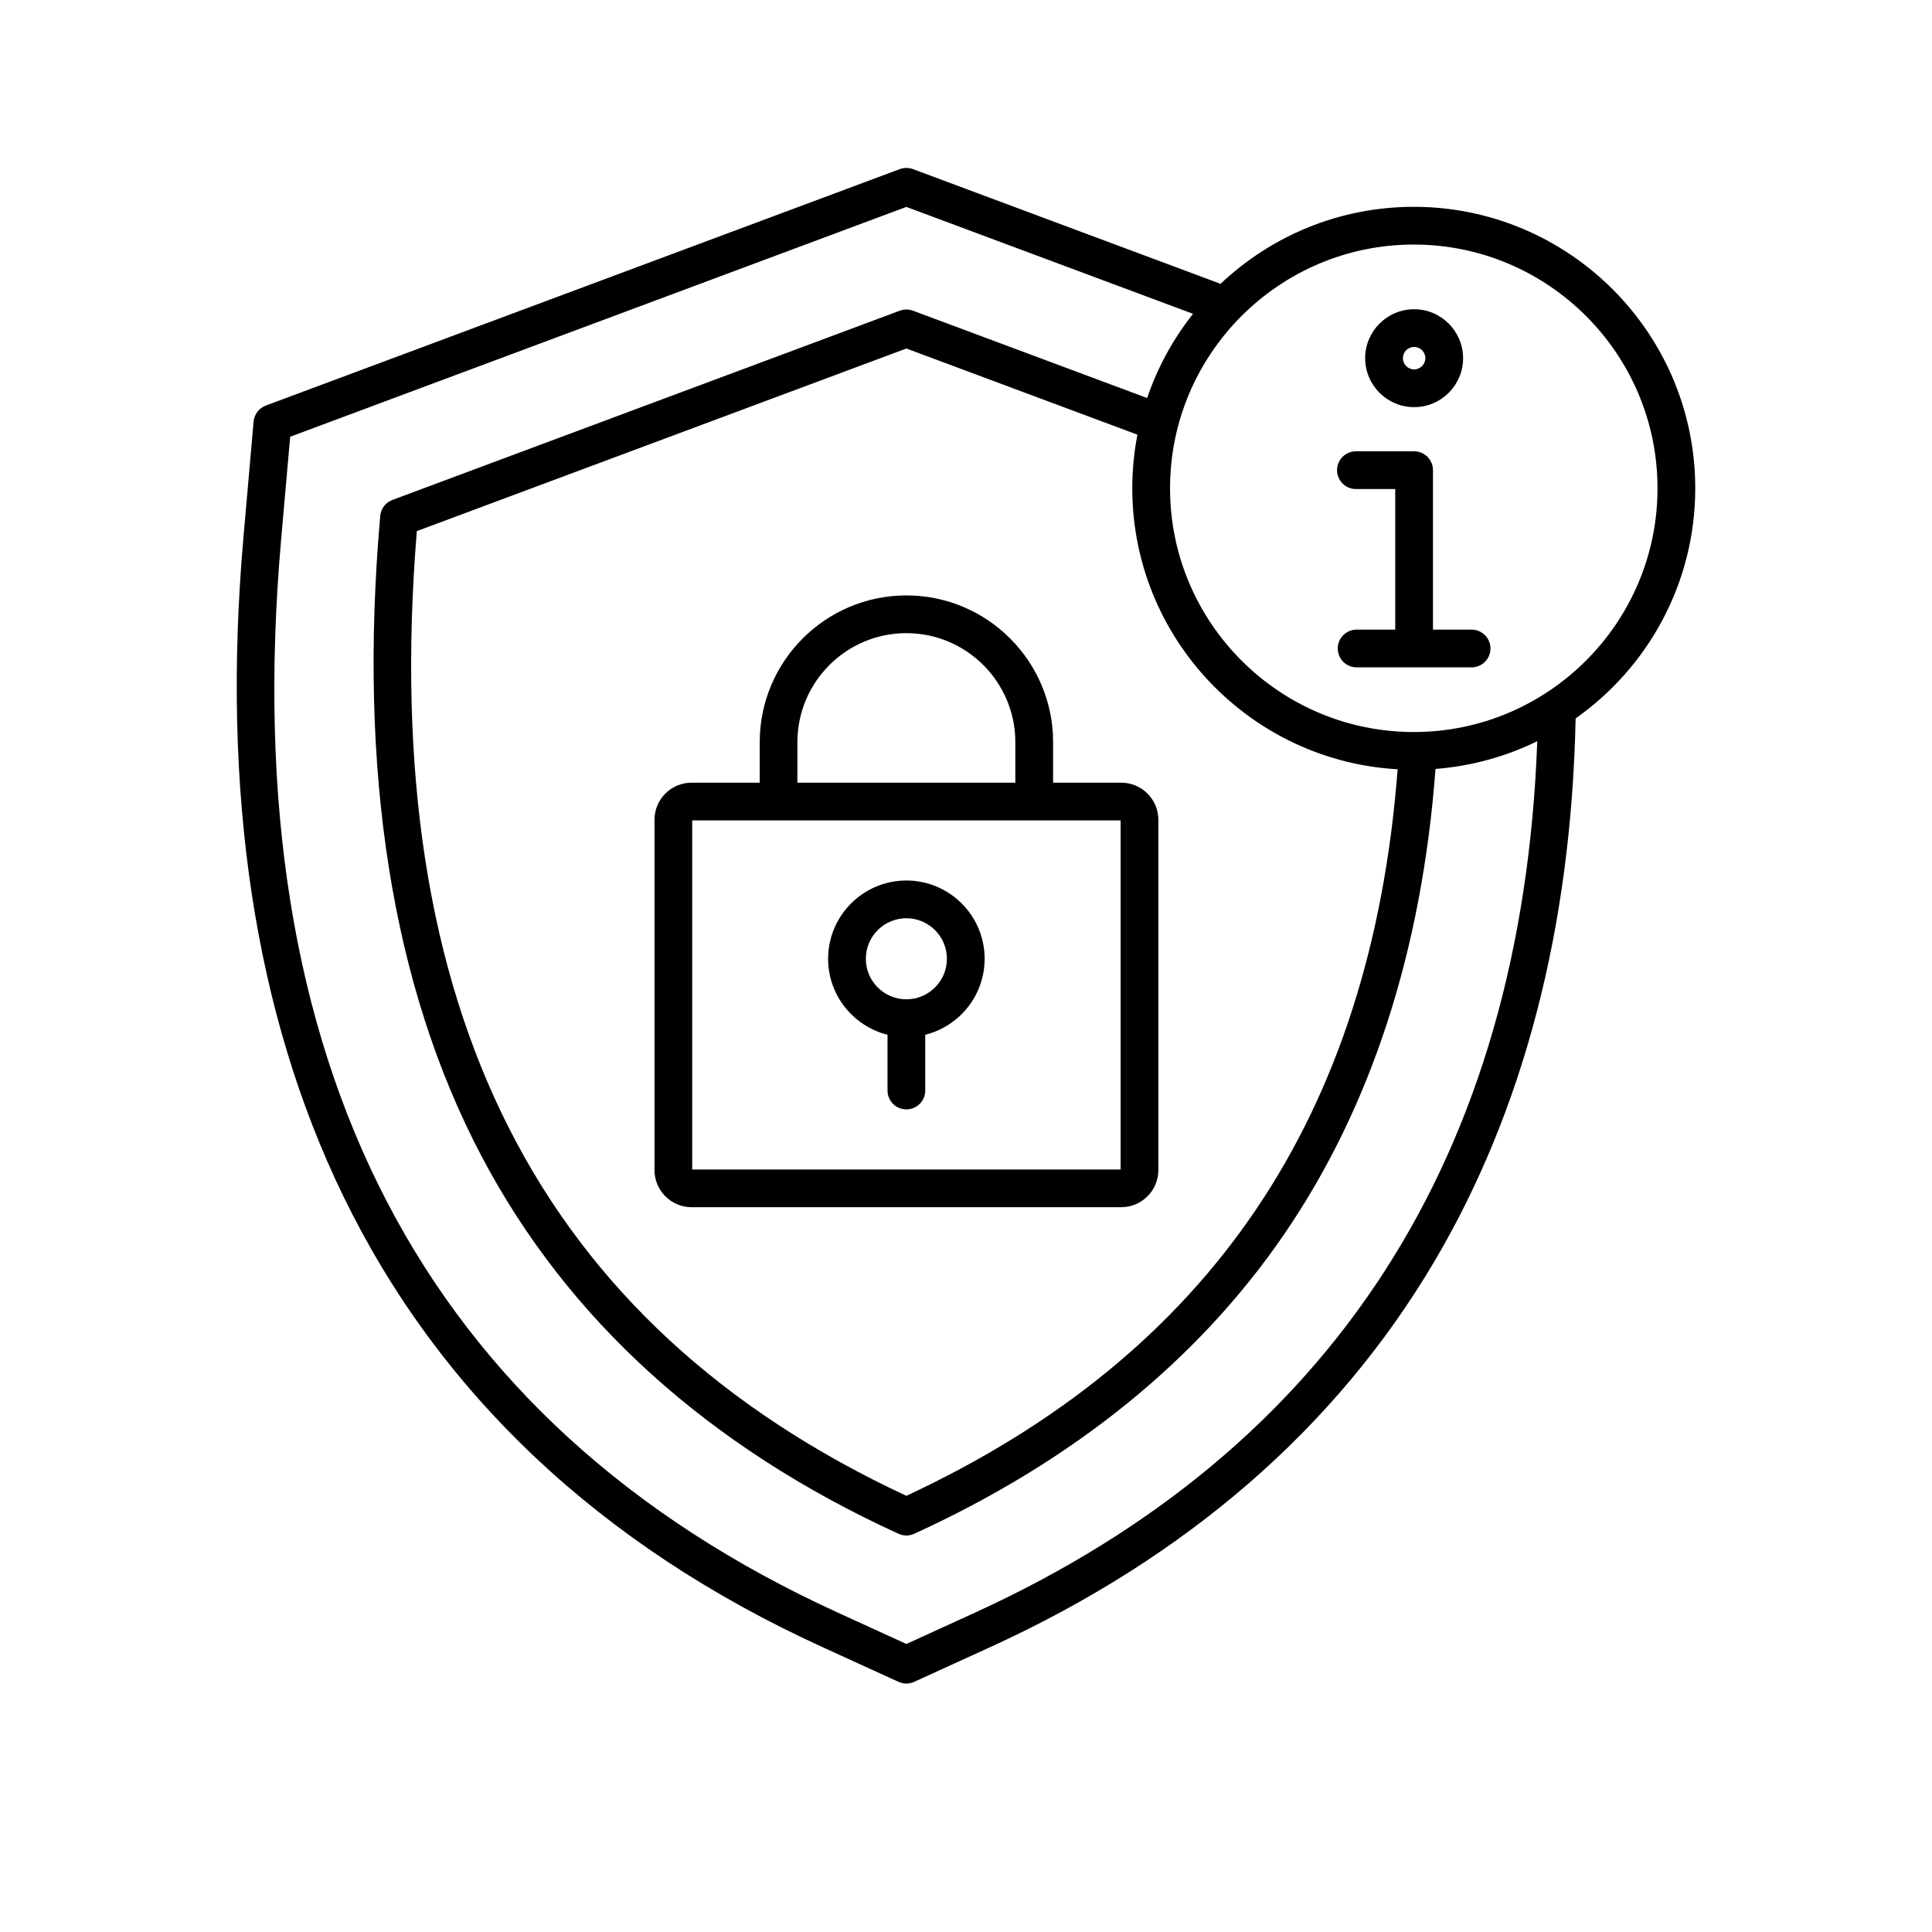 <svg width="96" height="96" viewBox="0 0 96 96" fill="none" xmlns="http://www.w3.org/2000/svg">
<path d="M52.328 38.891V36.875C52.328 32.855 49.058 29.586 45.039 29.586C41.02 29.586 37.75 32.856 37.75 36.875V38.891H34.364C33.348 38.891 32.522 39.717 32.522 40.733V58.142C32.522 59.158 33.348 59.985 34.364 59.985H55.715C56.731 59.985 57.558 59.158 57.558 58.142V40.733C57.558 39.717 56.731 38.891 55.715 38.891H52.328ZM39.623 36.875C39.623 33.889 42.051 31.461 45.037 31.461C48.023 31.461 50.451 33.891 50.451 36.875V38.891H39.622V36.875H39.623ZM55.681 58.111H34.395V40.766H55.683V58.111H55.681ZM44.1 51.416V54.188C44.1 54.705 44.52 55.125 45.037 55.125C45.554 55.125 45.975 54.705 45.975 54.188V51.416C47.669 50.995 48.926 49.463 48.926 47.641C48.926 45.495 47.181 43.752 45.037 43.752C42.894 43.752 41.148 45.497 41.148 47.641C41.148 49.463 42.408 50.995 44.1 51.416ZM45.037 45.627C46.148 45.627 47.051 46.53 47.051 47.641C47.051 48.752 46.148 49.655 45.037 49.655C43.926 49.655 43.023 48.752 43.023 47.641C43.023 46.53 43.928 45.627 45.037 45.627ZM74.061 32.224C74.061 32.741 73.64 33.161 73.123 33.161H67.409C66.892 33.161 66.472 32.741 66.472 32.224C66.472 31.706 66.892 31.286 67.409 31.286H69.328V24.3H67.375C66.858 24.3 66.437 23.88 66.437 23.363C66.437 22.846 66.858 22.425 67.375 22.425H70.267C70.784 22.425 71.204 22.846 71.204 23.363V31.286H73.123C73.642 31.286 74.061 31.706 74.061 32.224ZM70.267 20.231C71.609 20.231 72.7 19.139 72.7 17.799C72.7 16.458 71.608 15.366 70.267 15.366C68.925 15.366 67.834 16.458 67.834 17.799C67.834 19.139 68.925 20.231 70.267 20.231ZM70.267 17.239C70.575 17.239 70.825 17.489 70.825 17.797C70.825 18.105 70.575 18.355 70.267 18.355C69.959 18.355 69.709 18.105 69.709 17.797C69.709 17.489 69.959 17.239 70.267 17.239ZM84.236 24.263C84.236 16.55 77.962 10.277 70.25 10.277C66.536 10.277 63.156 11.733 60.648 14.103L45.365 8.403C45.154 8.325 44.922 8.325 44.711 8.403L13.208 20.152C12.868 20.278 12.633 20.588 12.601 20.949L12.097 26.697C10.987 39.349 12.653 50.355 17.047 59.411C21.822 69.255 29.829 76.799 40.848 81.835L44.647 83.57C44.77 83.627 44.903 83.655 45.036 83.655C45.169 83.655 45.301 83.627 45.425 83.57L49.225 81.835C58.961 77.385 66.368 70.958 71.242 62.733C75.706 55.199 78.075 46.105 78.292 35.697C81.886 33.163 84.236 28.983 84.236 24.263ZM48.448 80.13L45.039 81.688L41.63 80.13C21 70.702 11.694 52.78 13.965 26.861L14.418 21.702L45.037 10.281L59.281 15.594C58.298 16.836 57.52 18.247 57 19.777L45.365 15.438C45.154 15.36 44.922 15.36 44.711 15.438L19.5 24.841C19.161 24.967 18.925 25.277 18.893 25.638C17.783 38.305 19.478 49.01 23.931 57.458C28.211 65.577 35.181 71.886 44.648 76.213C44.772 76.269 44.904 76.297 45.037 76.297C45.17 76.297 45.303 76.269 45.426 76.213C53.342 72.594 59.529 67.585 63.815 61.322C68.129 55.019 70.654 47.245 71.329 38.208C73.131 38.069 74.837 37.588 76.386 36.83C75.629 57.436 66.237 71.999 48.448 80.13ZM69.448 38.225C68.126 55.469 60.133 67.291 45.037 74.327C26.745 65.799 18.783 50.11 20.711 26.391L45.037 17.317L56.519 21.599C56.351 22.461 56.262 23.352 56.262 24.263C56.264 31.706 62.108 37.81 69.448 38.225ZM70.25 36.374C63.572 36.374 58.139 30.941 58.139 24.263C58.139 17.585 63.572 12.152 70.25 12.152C76.928 12.152 82.361 17.585 82.361 24.263C82.361 30.941 76.928 36.374 70.25 36.374Z" fill="black"/>
</svg>
